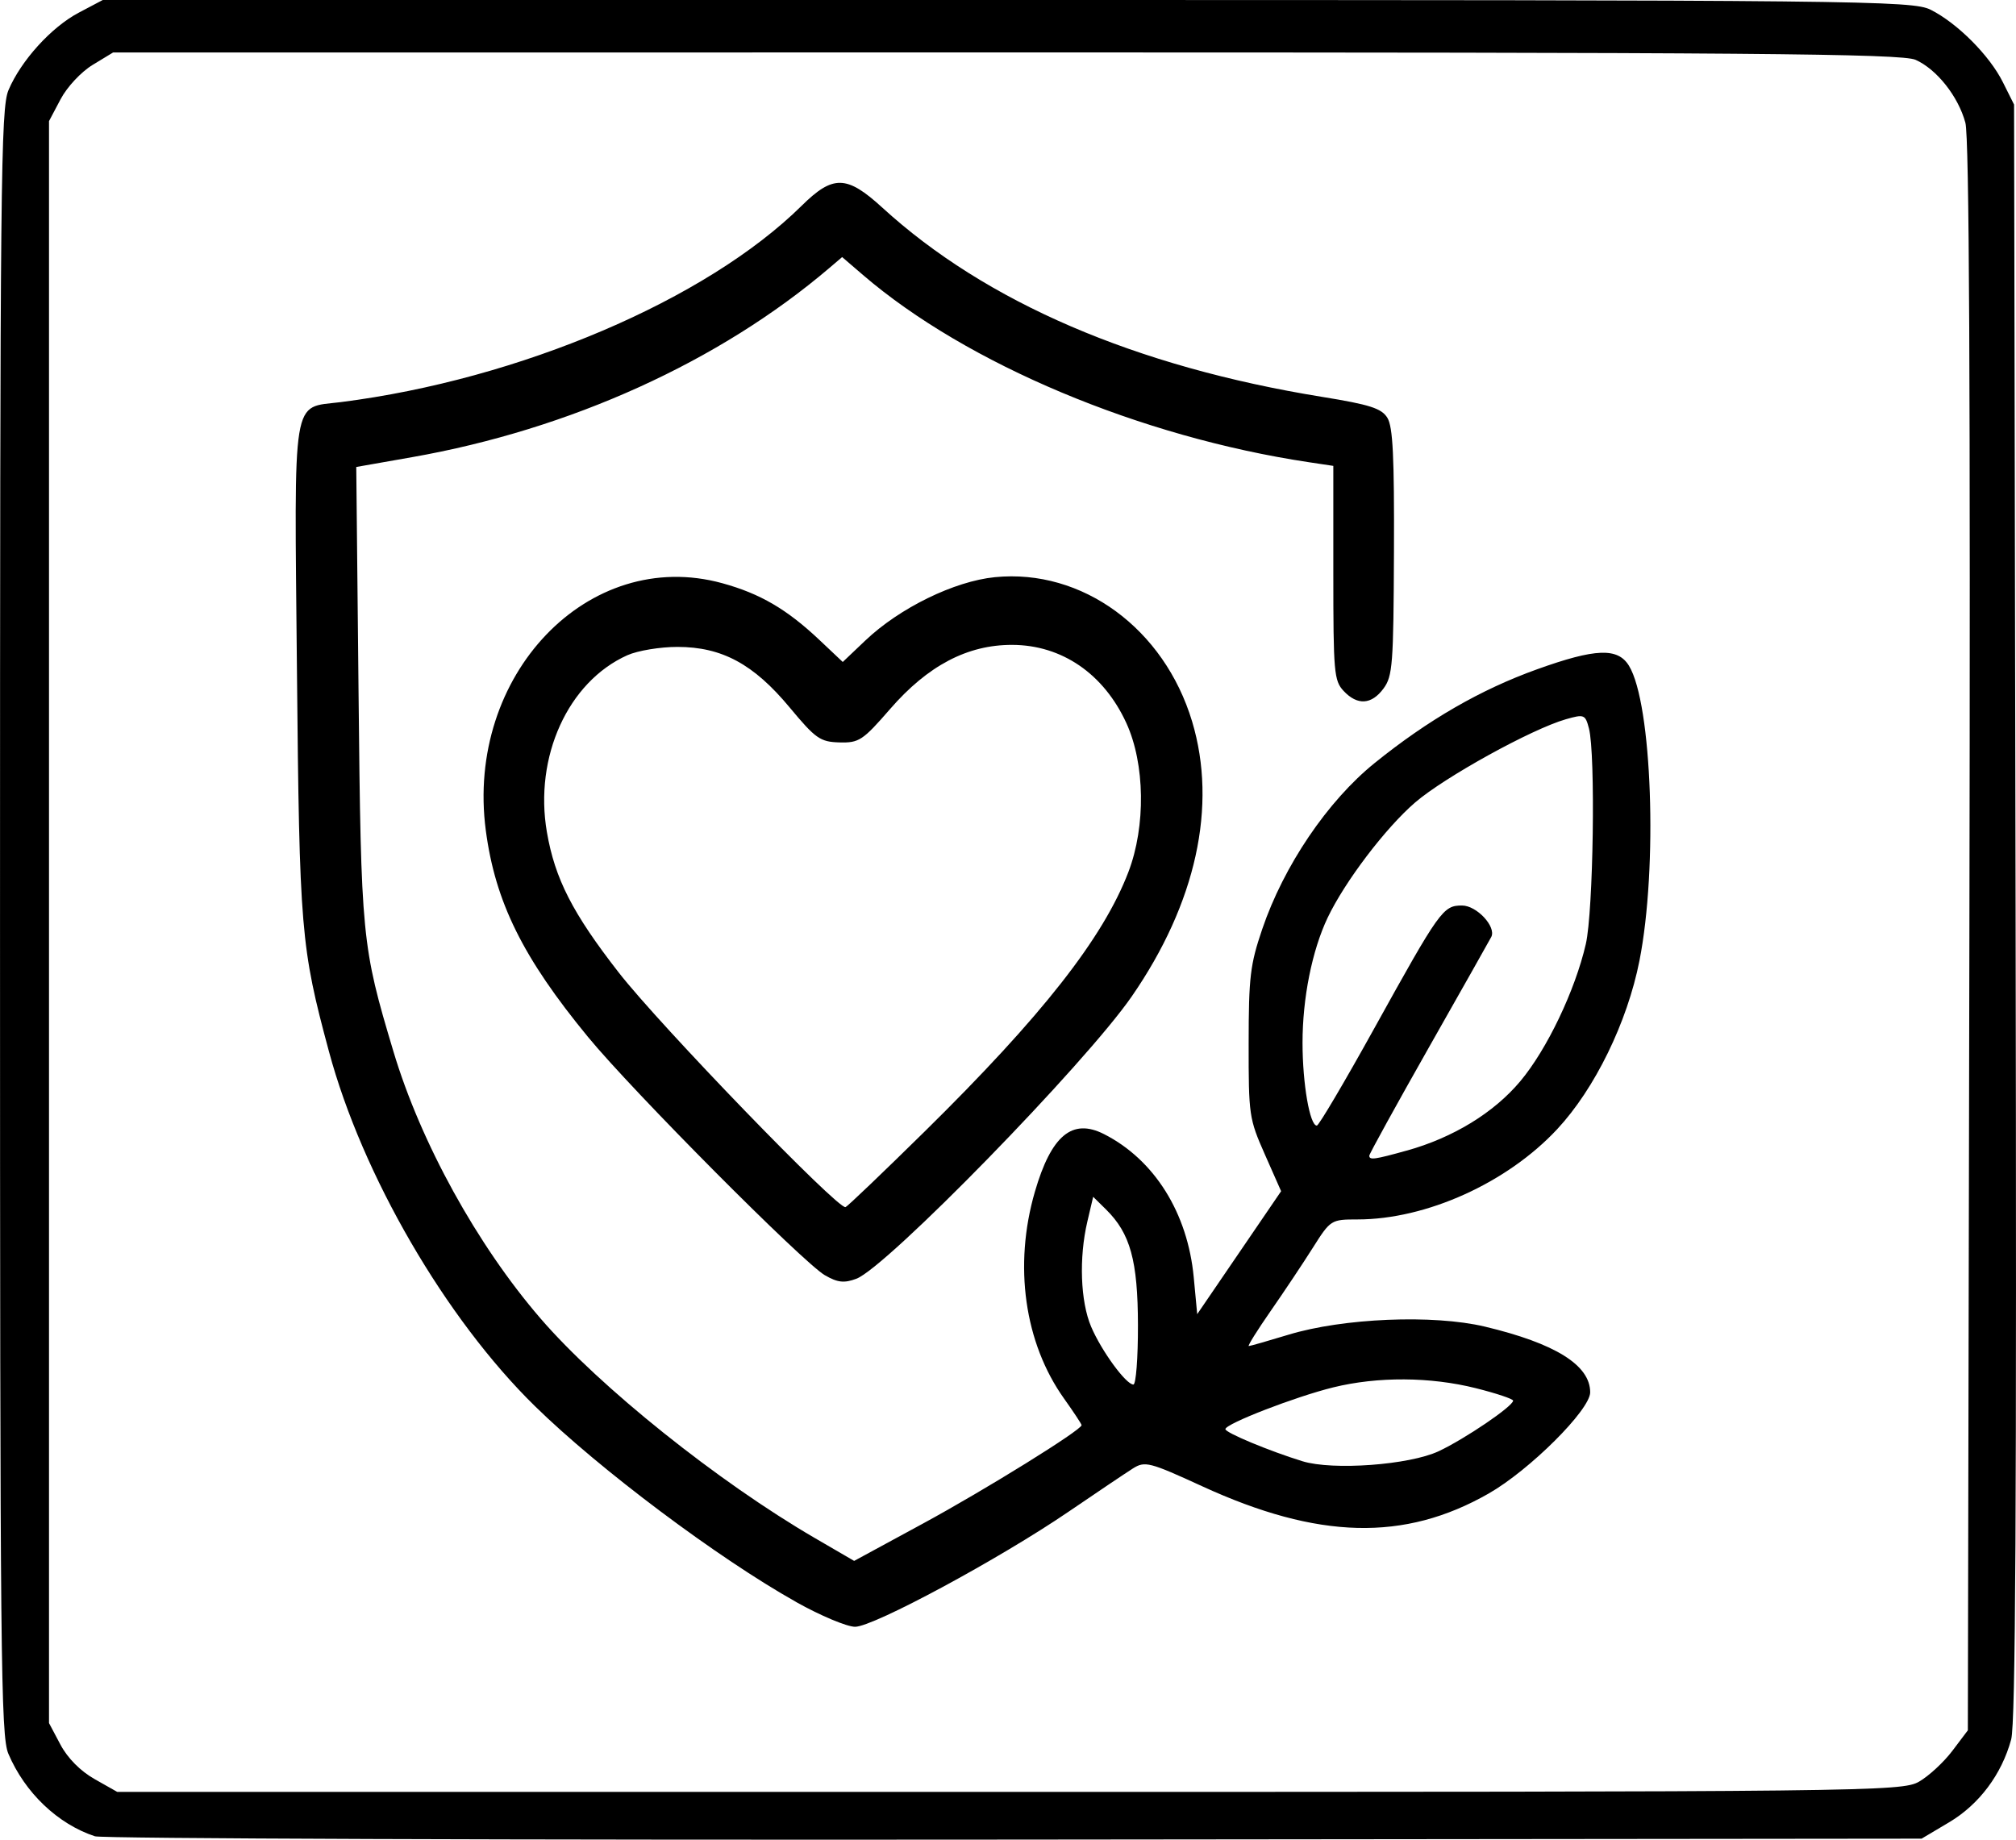 <?xml version="1.0" encoding="UTF-8" standalone="no"?>
<!-- Created with Inkscape (http://www.inkscape.org/) -->

<svg
   width="82.647mm"
   height="75.428mm"
   viewBox="0 0 82.647 75.428"
   version="1.1"
   id="svg1"
   xmlns:inkscape="http://www.inkscape.org/namespaces/inkscape"
   xmlns:sodipodi="http://sodipodi.sourceforge.net/DTD/sodipodi-0.dtd"
   xmlns="http://www.w3.org/2000/svg"
   xmlns:svg="http://www.w3.org/2000/svg">
  <sodipodi:namedview
     id="namedview1"
     pagecolor="#505050"
     bordercolor="#eeeeee"
     borderopacity="1"
     inkscape:showpageshadow="0"
     inkscape:pageopacity="0"
     inkscape:pagecheckerboard="0"
     inkscape:deskcolor="#505050"
     inkscape:document-units="mm"
     showguides="true">
    <sodipodi:guide
       position="-0.77,309.105"
       orientation="0,-1"
       id="guide1"
       inkscape:locked="false" />
    <sodipodi:guide
       position="31.844,221.494"
       orientation="0,-1"
       id="guide2"
       inkscape:locked="false" />
    <sodipodi:guide
       position="65.133,297.388"
       orientation="0,-1"
       id="guide3"
       inkscape:locked="false" />
    <sodipodi:guide
       position="82.135,384.932"
       orientation="0,-1"
       id="guide4"
       inkscape:locked="false" />
    <sodipodi:guide
       position="0.125,362.567"
       orientation="1,0"
       id="guide5"
       inkscape:locked="false" />
    <sodipodi:guide
       position="83.515,413.727"
       orientation="1,0"
       id="guide6"
       inkscape:locked="false" />
  </sodipodi:namedview>
  <defs
     id="defs1" />
  <g
     inkscape:label="Warstwa 1"
     inkscape:groupmode="layer"
     id="layer1"
     transform="translate(-111.403,-102.402)">
    <path
       d="m 115.299,177.691 c -1.526,-0.501 -2.874,-1.786 -3.553,-3.385 -0.311,-0.733 -0.342,-3.849 -0.342,-34.098 0,-30.479 0.029,-33.361 0.348,-34.113 0.513,-1.21 1.755,-2.579 2.877,-3.172 l 0.987,-0.521 h 37.071 c 35.048,0 37.115,0.022 37.866,0.4 1.095,0.552 2.411,1.872 2.959,2.97 l 0.459,0.918 0.062,33.066 c 0.046,24.507 -4.6e-4,33.298 -0.181,33.963 -0.388,1.431 -1.314,2.668 -2.547,3.399 l -1.126,0.669 -37.177,0.038 c -20.447,0.021 -37.414,-0.04 -37.705,-0.135 z m 74.774,-2.24 c 0.401,-0.23 1.015,-0.798 1.366,-1.262 l 0.637,-0.844 0.063,-32.537 c 0.044,-22.696 -0.006,-32.79 -0.164,-33.373 -0.292,-1.08 -1.171,-2.19 -2.041,-2.58 -0.572,-0.256 -6.847,-0.307 -37.292,-0.304 l -36.604,0.003 -0.838,0.509 c -0.47,0.285 -1.047,0.903 -1.313,1.407 l -0.475,0.898 v 32.84 32.84 l 0.47,0.886 c 0.293,0.552 0.82,1.084 1.399,1.411 l 0.928,0.525 h 36.568 c 35.214,0 36.595,-0.015 37.296,-0.419 z m -46.029,-7.366 c -3.203,-1.796 -8.071,-5.445 -10.712,-8.032 -3.663,-3.587 -7.079,-9.47 -8.444,-14.541 -1.155,-4.29 -1.21,-4.943 -1.312,-15.648 -0.109,-11.468 -0.232,-10.718 1.794,-10.975 7.33,-0.928 14.991,-4.193 18.9,-8.054 1.283,-1.267 1.846,-1.254 3.299,0.075 4.245,3.884 10.383,6.526 18.036,7.764 1.955,0.316 2.438,0.471 2.675,0.86 0.226,0.369 0.285,1.586 0.269,5.508 -0.019,4.608 -0.055,5.08 -0.426,5.586 -0.492,0.67 -1.074,0.706 -1.639,0.101 -0.392,-0.42 -0.421,-0.752 -0.421,-4.839 v -4.387 l -1,-0.15 c -6.911,-1.037 -14.035,-4.029 -18.283,-7.678 l -0.853,-0.733 -0.516,0.44 c -4.51,3.846 -10.639,6.625 -17.123,7.765 l -2.28,0.401 0.094,9.274 c 0.102,10.048 0.131,10.353 1.43,14.691 1.118,3.735 3.429,7.931 6.029,10.945 2.421,2.807 7.285,6.7 11.254,9.008 l 1.604,0.933 2.819,-1.53 c 2.557,-1.388 6.505,-3.837 6.505,-4.036 0,-0.044 -0.324,-0.535 -0.719,-1.09 -1.626,-2.282 -2.074,-5.461 -1.195,-8.481 0.671,-2.307 1.531,-3.024 2.835,-2.361 2.063,1.049 3.428,3.228 3.677,5.871 l 0.142,1.511 1.72,-2.521 1.72,-2.521 -0.667,-1.509 c -0.647,-1.464 -0.667,-1.599 -0.664,-4.556 0.002,-2.721 0.062,-3.222 0.556,-4.678 0.881,-2.595 2.679,-5.253 4.607,-6.81 2.194,-1.772 4.348,-3.015 6.663,-3.846 2.395,-0.86 3.307,-0.894 3.766,-0.143 0.946,1.547 1.184,8.267 0.429,12.092 -0.499,2.526 -1.83,5.252 -3.373,6.908 -2.052,2.203 -5.363,3.699 -8.187,3.7 -1.083,4.4e-4 -1.104,0.013 -1.833,1.166 -0.405,0.641 -1.184,1.809 -1.731,2.595 -0.546,0.786 -0.948,1.43 -0.893,1.43 0.055,0 0.787,-0.209 1.625,-0.464 2.243,-0.683 5.941,-0.836 8.051,-0.334 2.891,0.689 4.321,1.581 4.321,2.695 0,0.717 -2.48,3.189 -4.163,4.15 -3.454,1.973 -6.993,1.883 -11.74,-0.297 -2.166,-0.995 -2.351,-1.042 -2.844,-0.731 -0.29,0.183 -1.474,0.98 -2.633,1.77 -2.837,1.936 -8.002,4.721 -8.755,4.721 -0.334,0 -1.421,-0.456 -2.416,-1.014 z m 26.339,-6.183 c 1.082,-0.509 3.05,-1.846 3.051,-2.073 2.2e-4,-0.07 -0.687,-0.3 -1.527,-0.511 -1.869,-0.469 -4.026,-0.481 -5.845,-0.034 -1.556,0.383 -4.423,1.493 -4.423,1.713 0,0.147 1.795,0.895 3.159,1.316 1.245,0.384 4.384,0.153 5.584,-0.411 z m -12.329,-5.161 c -0.005,-2.653 -0.312,-3.769 -1.309,-4.751 l -0.527,-0.519 -0.238,1.014 c -0.349,1.485 -0.285,3.279 0.155,4.313 0.422,0.991 1.429,2.37 1.732,2.37 0.106,0 0.19,-1.092 0.187,-2.426 z m 11.02,-7.164 c 1.899,-0.53 3.568,-1.549 4.653,-2.843 1.092,-1.301 2.248,-3.721 2.687,-5.624 0.31,-1.343 0.403,-7.791 0.129,-8.841 -0.15,-0.573 -0.196,-0.592 -0.948,-0.377 -1.401,0.401 -4.969,2.371 -6.176,3.41 -1.212,1.043 -2.882,3.243 -3.587,4.722 -0.64,1.345 -1.032,3.299 -1.031,5.138 8e-4,1.679 0.3,3.4 0.588,3.389 0.081,-0.003 1.136,-1.79 2.344,-3.97 2.699,-4.872 2.828,-5.053 3.607,-5.053 0.601,0 1.41,0.87 1.199,1.288 -0.05,0.099 -1.195,2.128 -2.546,4.51 -1.35,2.382 -2.455,4.388 -2.455,4.458 0,0.19 0.214,0.16 1.537,-0.209 z m -23.848,5.114 c -0.902,-0.522 -7.885,-7.545 -9.717,-9.773 -2.67,-3.246 -3.803,-5.536 -4.19,-8.467 -0.841,-6.367 4.204,-11.645 9.692,-10.138 1.554,0.427 2.652,1.068 3.991,2.333 l 0.95,0.897 0.925,-0.879 c 1.404,-1.335 3.649,-2.433 5.312,-2.598 3.581,-0.355 6.942,2.107 8.087,5.922 1.038,3.46 0.161,7.451 -2.475,11.266 -1.909,2.763 -10.056,11.115 -11.292,11.577 -0.498,0.186 -0.768,0.157 -1.282,-0.141 z m 4.093,-5.906 c 4.799,-4.725 7.309,-7.923 8.344,-10.632 0.717,-1.878 0.682,-4.432 -0.084,-6.104 -0.927,-2.024 -2.648,-3.202 -4.681,-3.207 -1.833,-0.005 -3.458,0.849 -5.003,2.628 -1.122,1.292 -1.276,1.393 -2.08,1.371 -0.789,-0.022 -0.976,-0.154 -2.044,-1.439 -1.476,-1.775 -2.771,-2.474 -4.591,-2.477 -0.71,-8.5e-4 -1.636,0.152 -2.058,0.341 -2.43,1.088 -3.829,4.164 -3.299,7.25 0.33,1.916 1.053,3.33 2.949,5.764 1.69,2.17 9.001,9.732 9.295,9.614 0.087,-0.035 1.55,-1.434 3.253,-3.11 z"
       style="fill:#000000;stroke-width:0.824"
       id="path1-3" />
  </g>
</svg>
